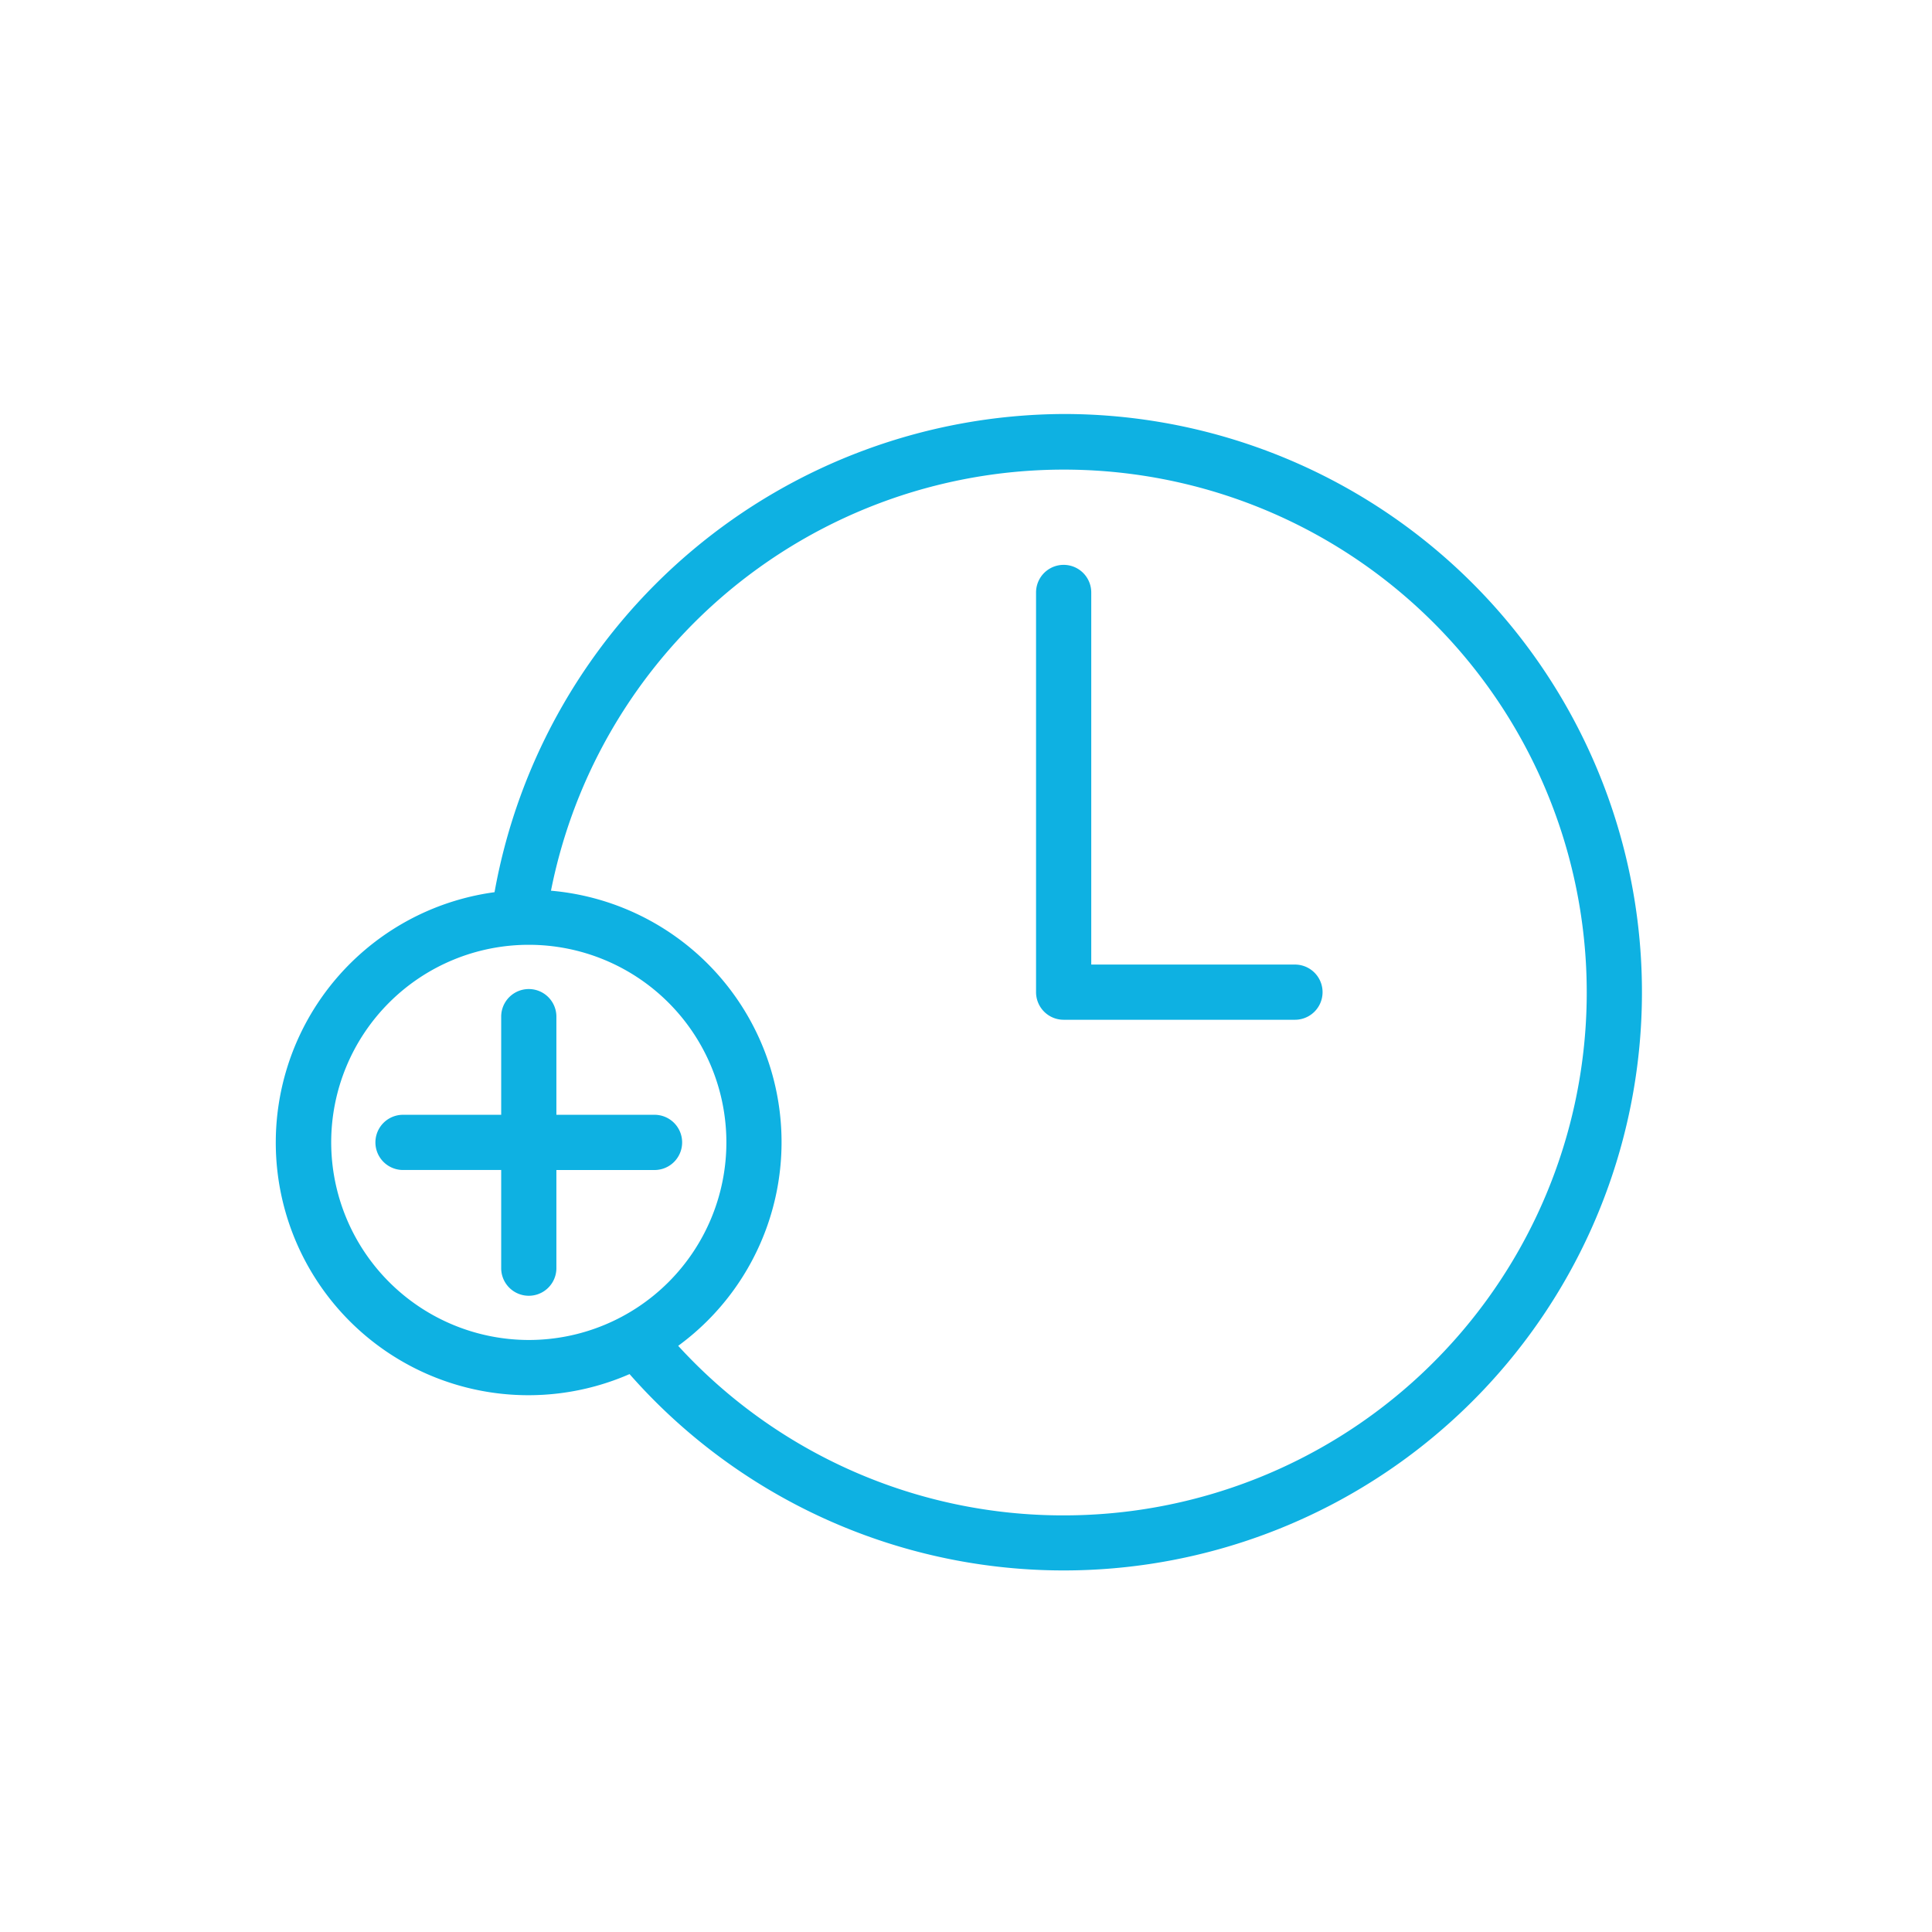 <svg xmlns="http://www.w3.org/2000/svg" width="70" height="70" viewBox="0 0 70 70"><defs><style>.a{fill:#0eb1e2;}.b{fill:none;}</style></defs><g transform="translate(-1316 -1056)"><g transform="translate(719.927 902.348)"><path class="a" d="M620.788,195.043a1,1,0,0,0-1-1h-3.556v-3.556a1,1,0,1,0-2,0v3.556h-3.557a1,1,0,0,0,0,2h3.557V199.6a1,1,0,0,0,2,0v-3.556h3.556A1,1,0,0,0,620.788,195.043Z"></path><path class="a" d="M634.611,168.652a21.046,21.046,0,0,0-20.62,17.326,9.154,9.154,0,1,0,4.892,17.46,20.95,20.95,0,1,0,15.728-34.786Zm-26.538,26.391a7.159,7.159,0,1,1,7.159,7.159A7.167,7.167,0,0,1,608.073,195.043Zm26.538,13.514a18.89,18.89,0,0,1-13.966-6.143,9.144,9.144,0,0,0-4.609-16.49,18.945,18.945,0,1,1,18.575,22.633Z"></path><path class="a" d="M642.992,188.6h-7.381V175.118a1,1,0,0,0-2,0V189.6a1,1,0,0,0,1,1h8.381a1,1,0,0,0,0-2Z"></path></g><rect class="b" width="70" height="70" transform="translate(1316 1056)"></rect></g></svg>